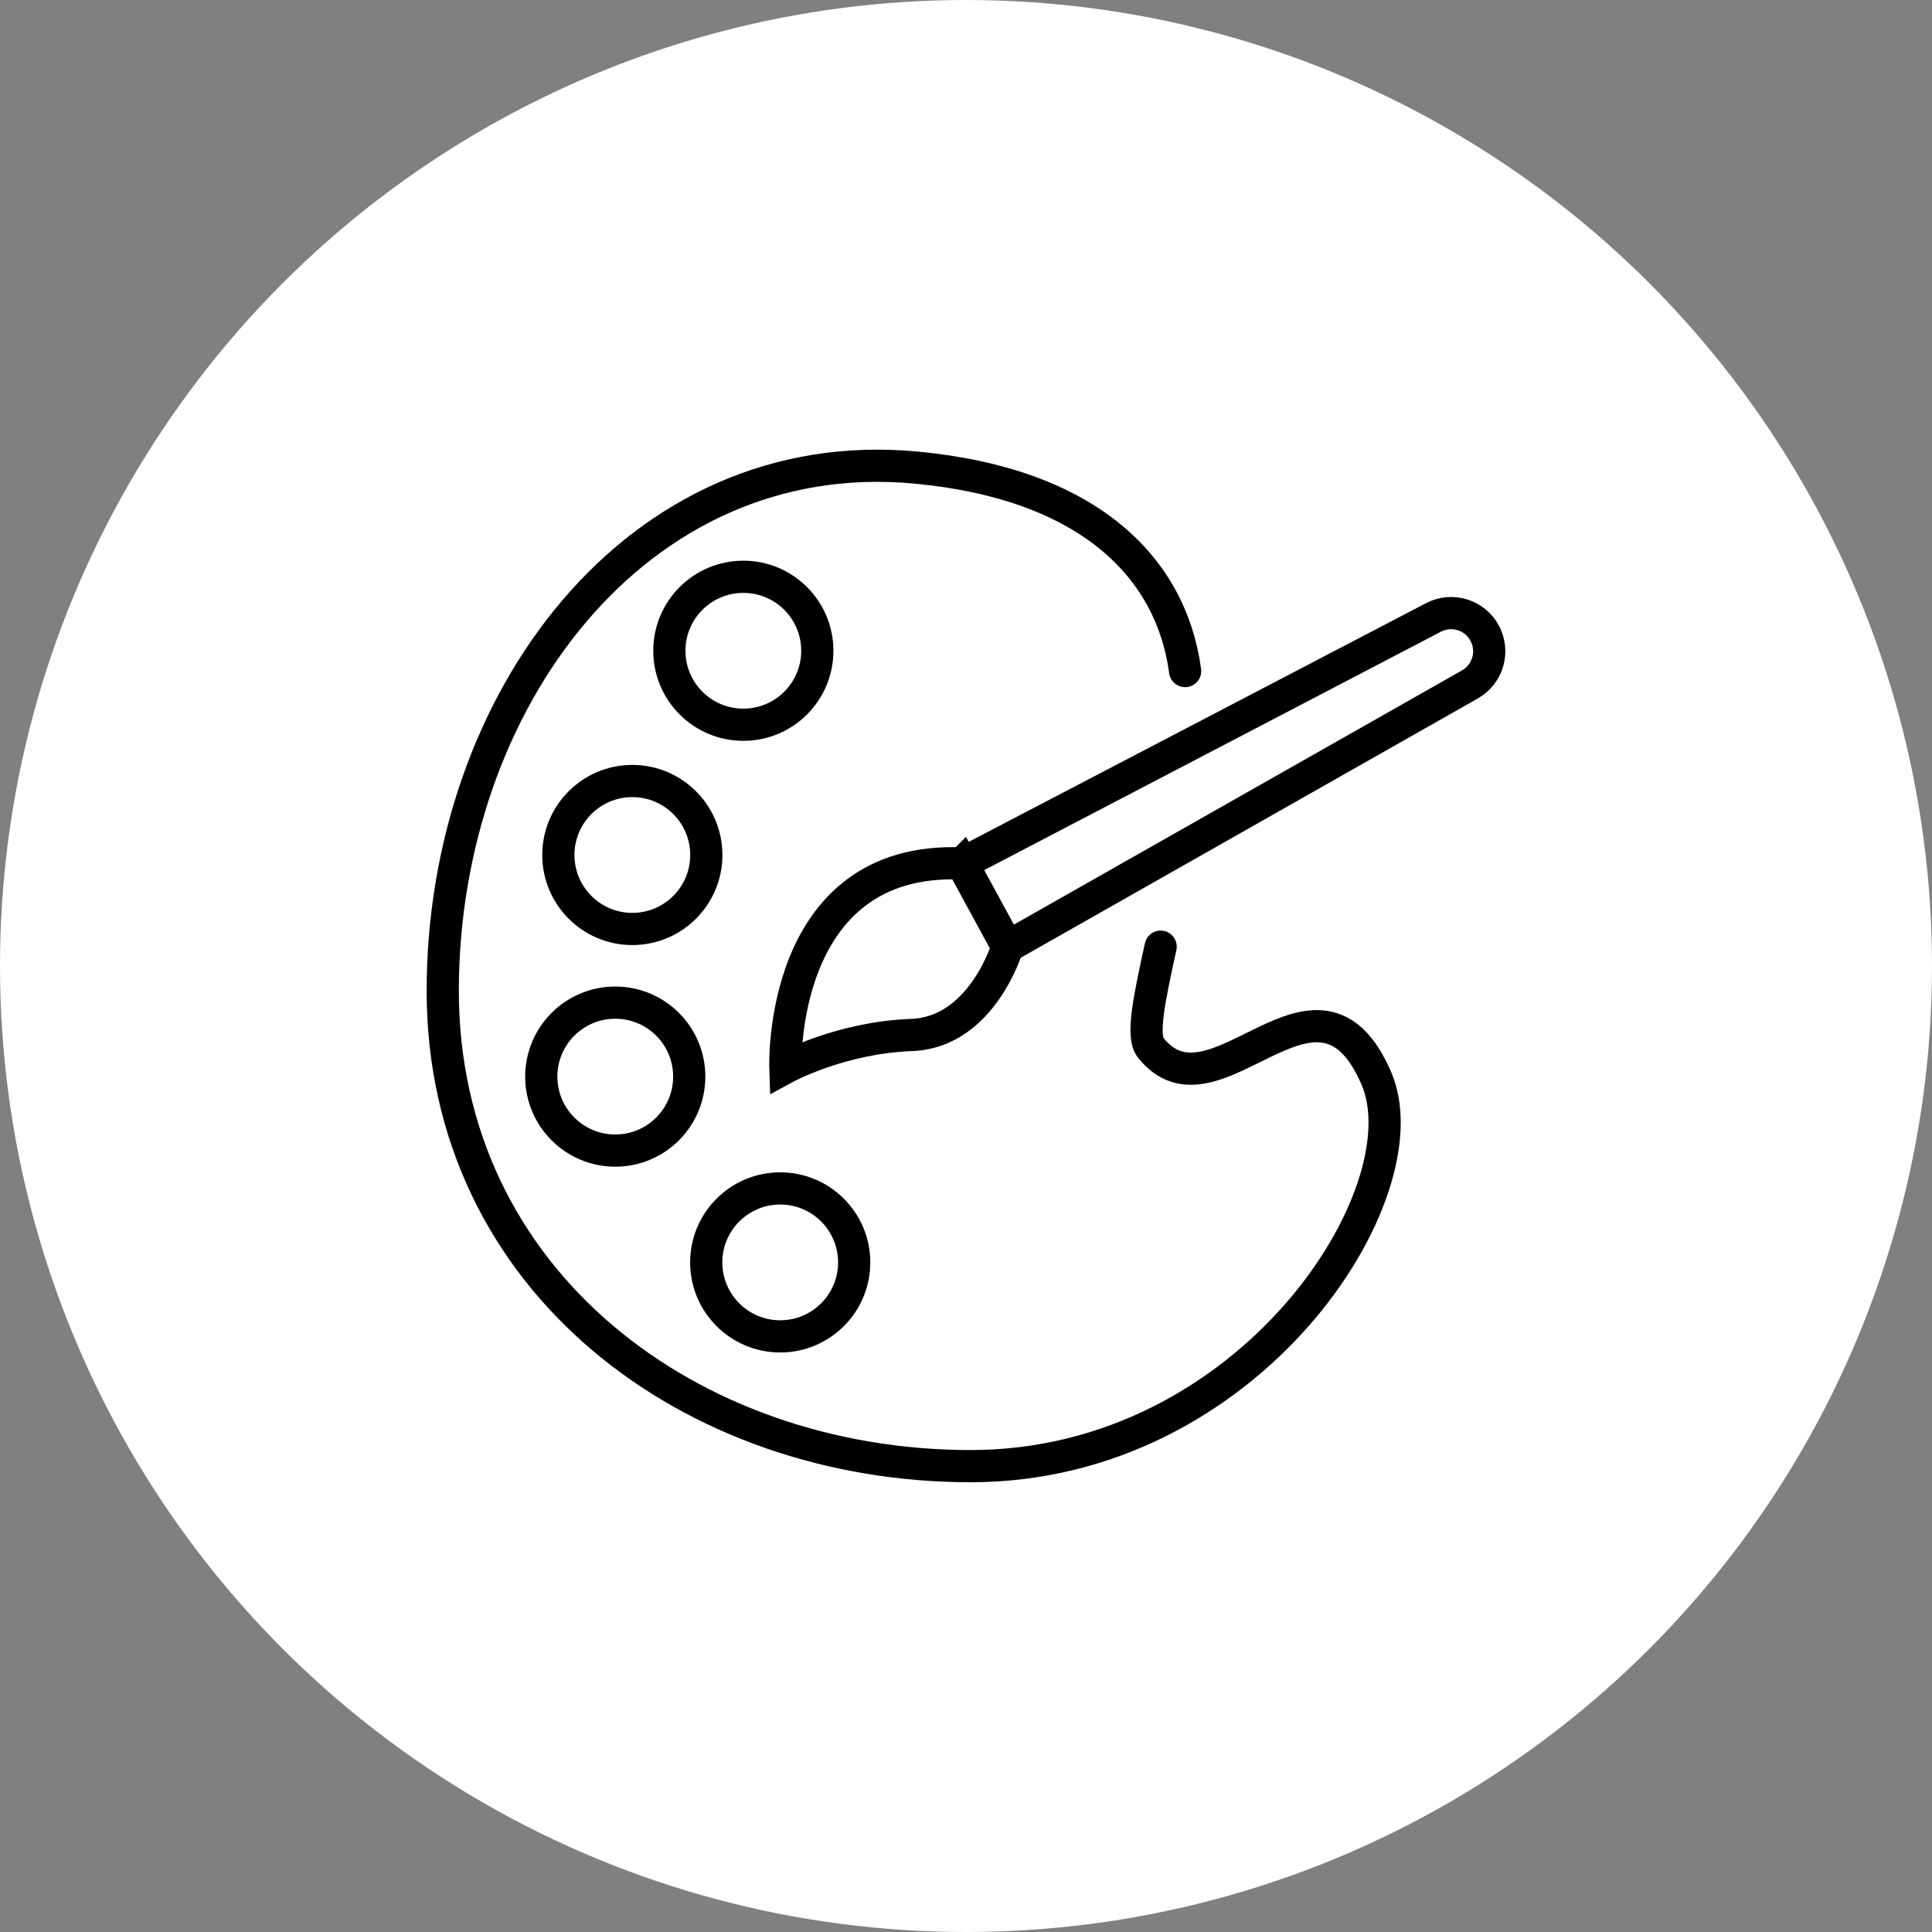<?xml version="1.0" encoding="UTF-8"?><svg id="Layer_1" xmlns="http://www.w3.org/2000/svg" viewBox="0 0 240 240"><rect x="0" y="0" width="240" height="240" fill="#808080" stroke="none"/><defs><style>.cls-1{fill:#fff;}.cls-2{stroke-linecap:round;}.cls-2,.cls-3{fill:none;stroke:#000;stroke-miterlimit:10;stroke-width:4px;}</style></defs><circle class="cls-1" cx="120" cy="120" r="120"/><g id="modern_design"><path class="cls-3" d="m184.42,78.64h0c1.24,2.27.42,5.11-1.82,6.38l-57.45,32.59-5.63-10.35,58.55-30.56c2.29-1.2,5.12-.33,6.35,1.93Z"/><path class="cls-3" d="m119.52,107.26l5.63,10.35s-3.14,10.65-11.92,10.96c-8.78.31-15.67,4.06-15.67,4.06,0,0-.92-26.33,21.96-25.37Z"/><path class="cls-2" d="m144.18,117.6c-1.39,6.37-2.41,11.08-1.24,12.55,7.96,10.02,20.69-13.32,28.05,3.84,6.06,14.15-15.63,48.14-50.41,48.14s-65.58-23.04-65.58-59.04,24.09-68.24,58.73-65.01c21.56,2.01,31.77,12.45,33.49,25.28"/><circle class="cls-3" cx="92.34" cy="80.84" r="9.19"/><circle class="cls-3" cx="78.55" cy="106.21" r="9.19"/><circle class="cls-3" cx="76.43" cy="133.74" r="9.19"/><circle class="cls-3" cx="96.92" cy="156.82" r="9.19"/></g></svg>